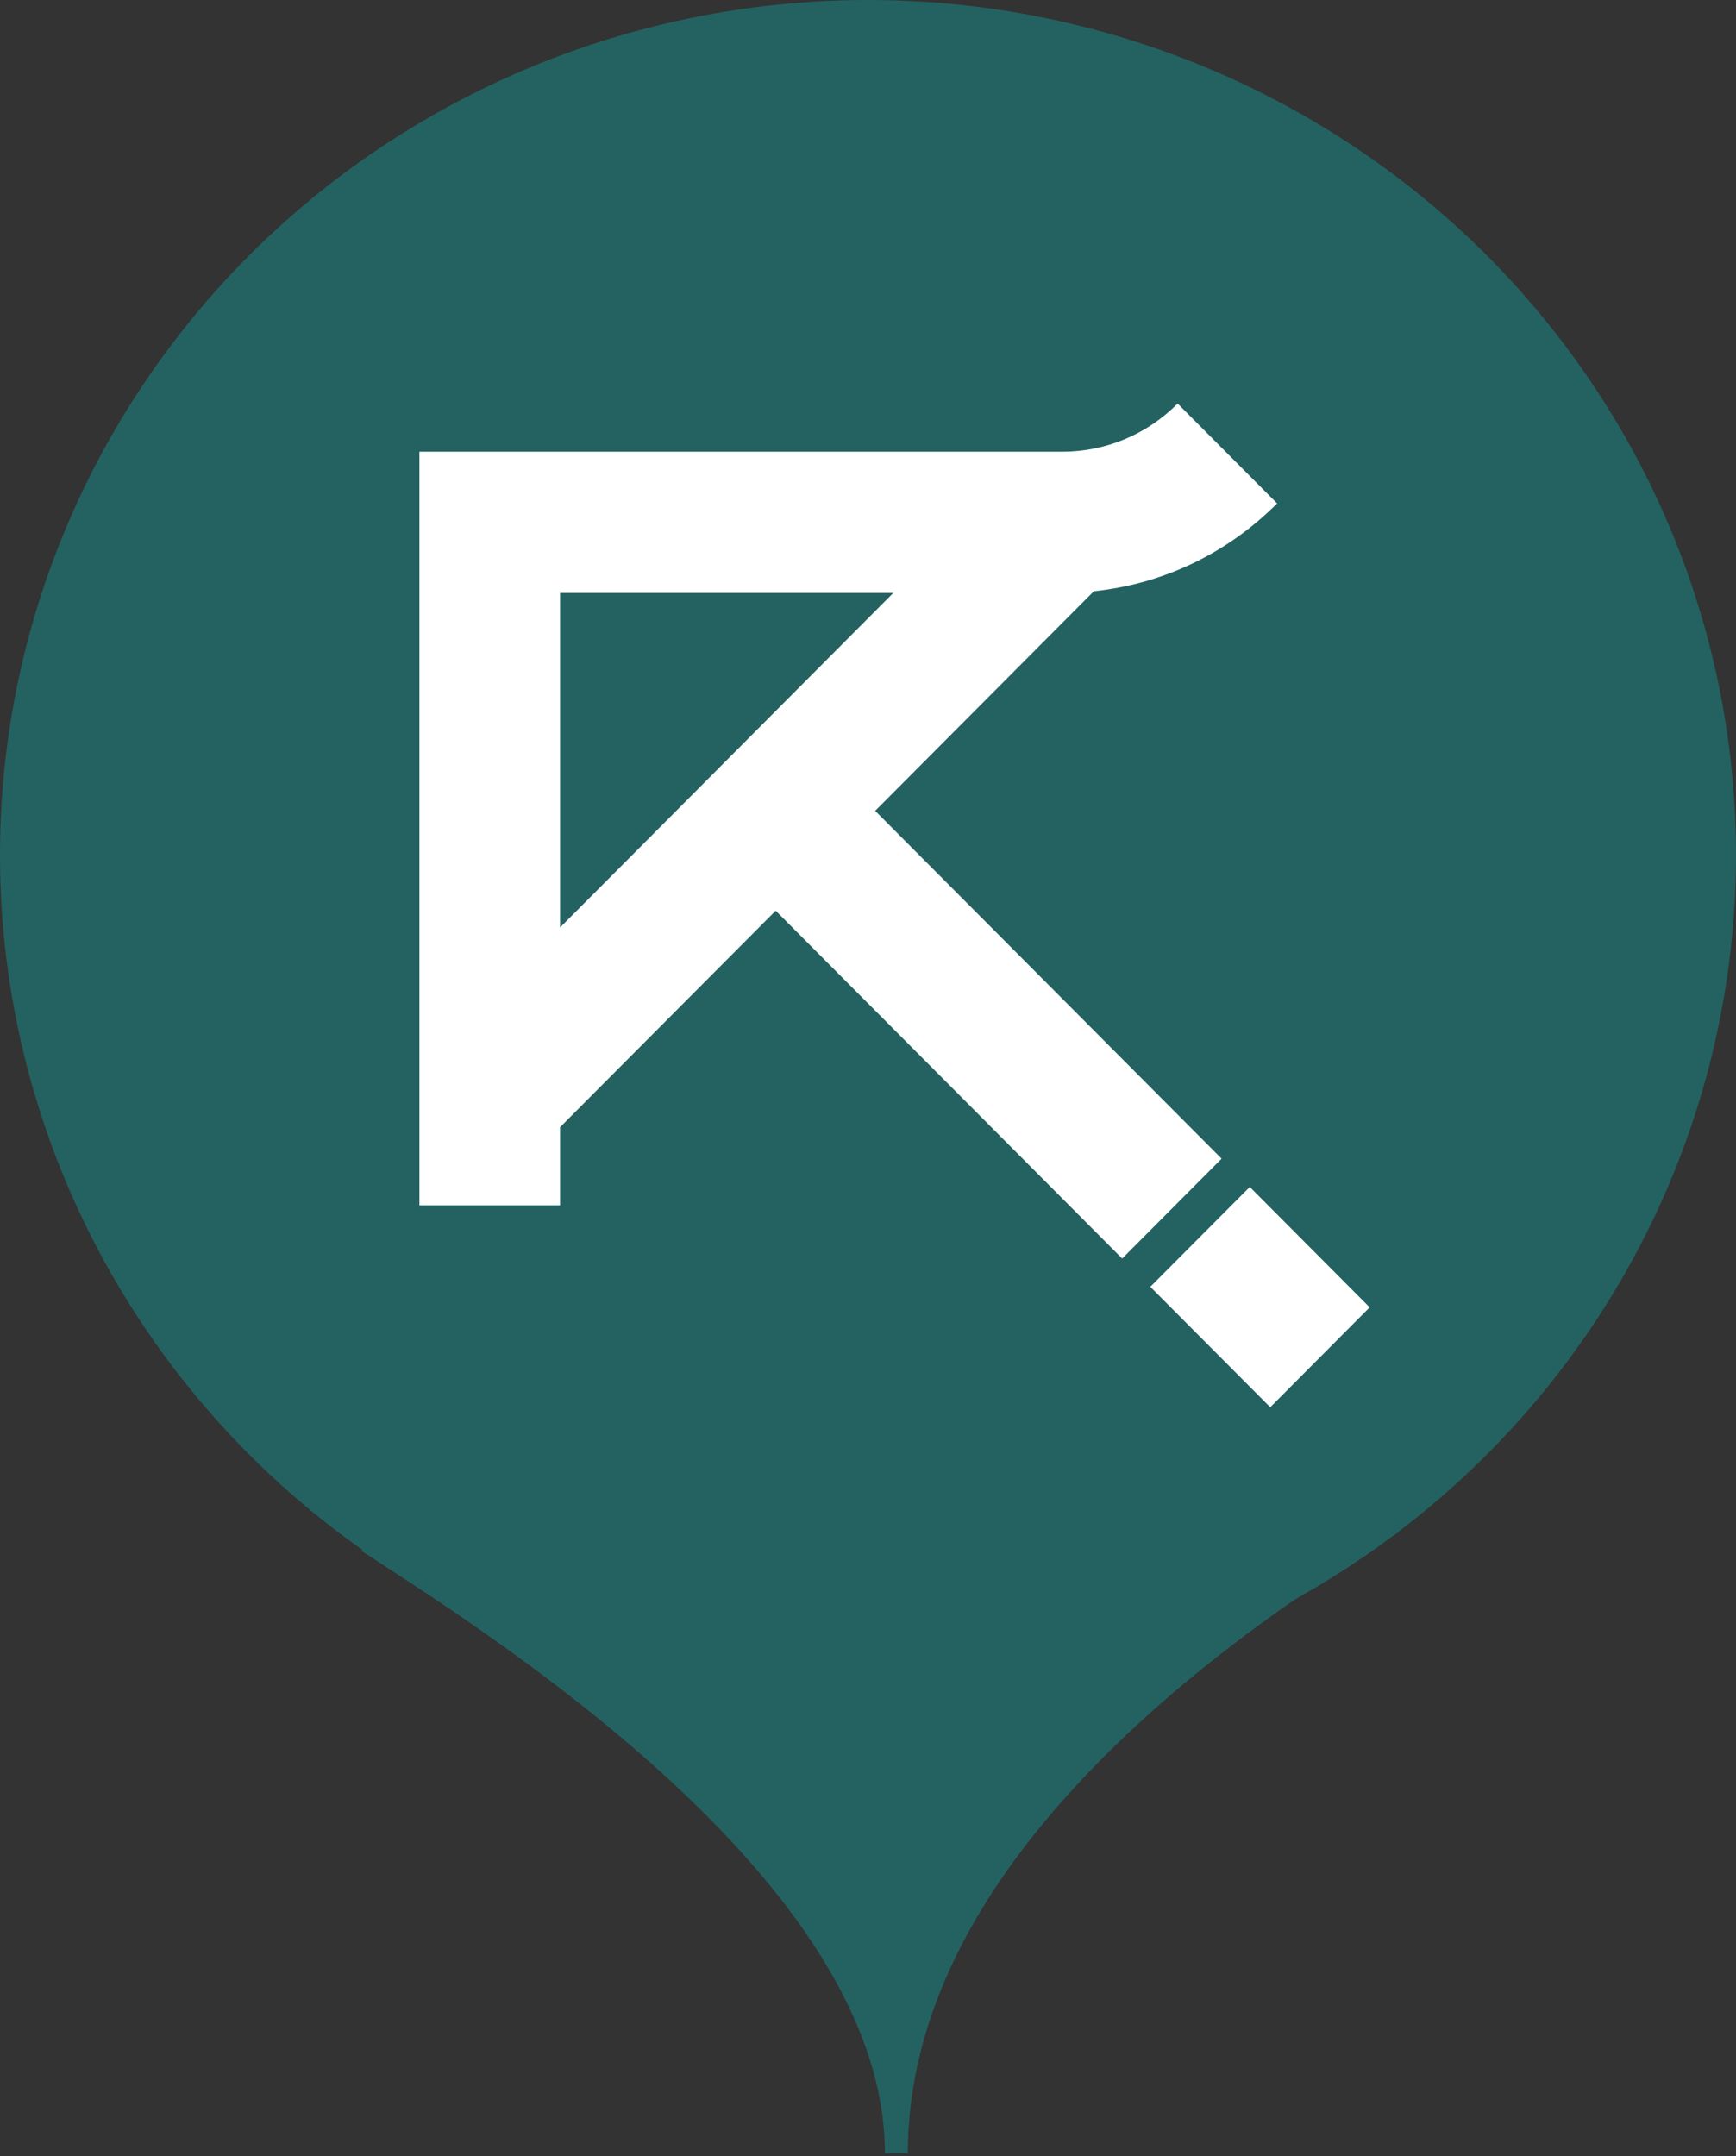 <?xml version="1.0" encoding="UTF-8"?> <svg xmlns="http://www.w3.org/2000/svg" width="327" height="406" viewBox="0 0 327 406" fill="none"><rect x="0" y="0" width="327" height="406" fill="#333333" stroke="none"/> <ellipse cx="163.5" cy="161" rx="163.5" ry="161" fill="#236261"></ellipse> <path d="M221.832 76H221.821C215.996 81.848 208.248 85.067 200.007 85.067H79V226.988H105.493V212.269L146.112 171.496L211.375 237.003L230.109 218.198L164.848 152.693L206.045 111.339C219.083 109.977 231.166 104.229 240.562 94.799L231.543 85.747L221.832 76ZM146.112 133.89L127.38 152.693L105.493 174.659V111.66H168.259L146.112 133.89ZM235.412 223.522L216.676 242.326L239.266 265L258 246.195L235.412 223.522Z" fill="white"></path> <path fill-rule="evenodd" clip-rule="evenodd" d="M166.678 405.5C166.678 354 91 307 68 292L263.5 288.5C225.5 311.5 171 353 171 405.5H166.678Z" fill="#236261"></path> </svg> 
